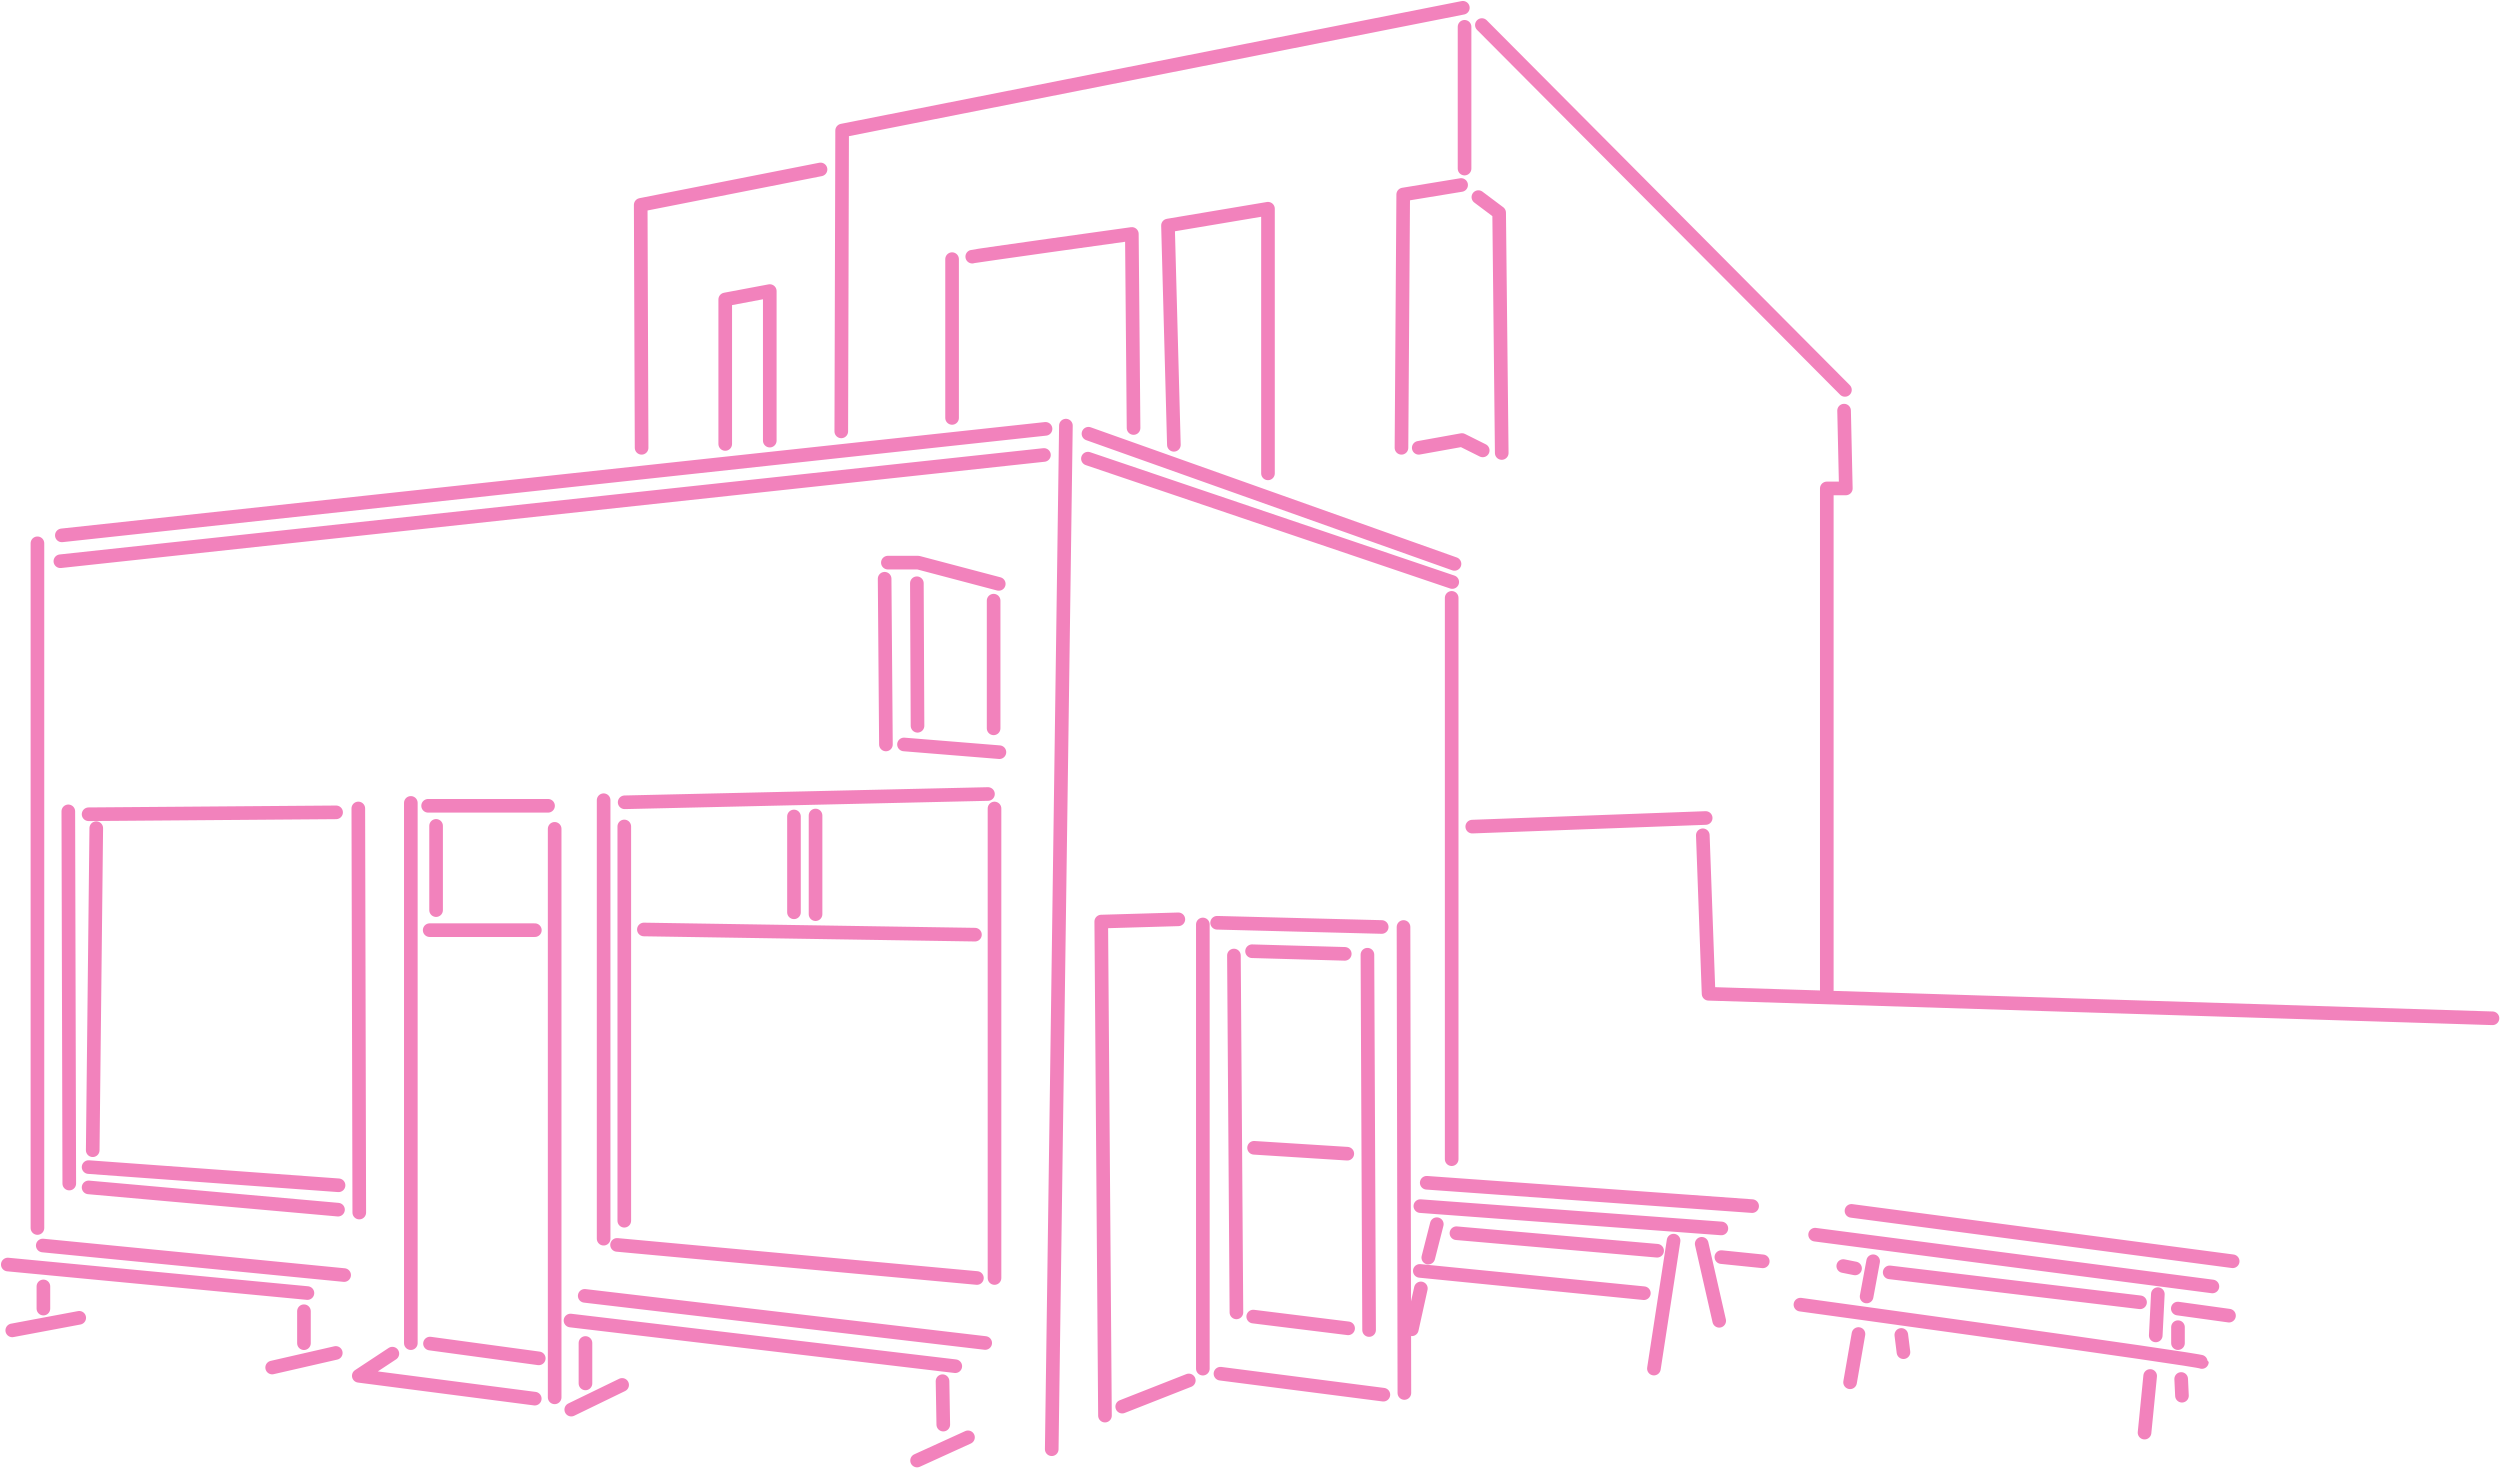 <svg width="2568" height="1508" viewBox="0 0 2568 1508" fill="none" xmlns="http://www.w3.org/2000/svg">
<path d="M43.919 1279.39L353.496 1309.75M8 1298.93L315.792 1328.23M44.584 1321.4V1344.19M12.586 1366.56L81.377 1353.65M312.221 1346.89V1379.73M279.559 1404.72L344.919 1389.74M422.007 1379.69V824.742M439.756 827.717H562.95M569.742 851.383V1435.35M441.367 955.462H549.402M447.948 848.337V934.877M620.049 1272.39V821.976M641.649 824.111L1014.84 815.604M1021.56 830.483V1312.76M1003.49 1312.76L633.842 1278.76M641.264 848.932V1253.94M661.393 954.762L1001.46 960.083M815.569 838.675V937.118M837.73 837.695V939.043M38.457 1261.4V558.084M63.523 549.927L1073.96 440.526M62.018 576.498L1072.35 467.343M1094.9 437.201L1080.34 1488.64M1118.08 445.533L1494.06 579.229M1491.75 597.853L1117.52 471.124M1491.16 614.132V1190.72M1025.93 599.779L943.139 577.934H912.017M908.691 594.493L910.022 764.702M928.576 764.703L1026.6 772.649M941.809 599.114L942.474 745.518M1020.65 617.003V748.144M70.175 833.424L71.155 1215.75M91.004 836.399L345.234 834.439M368.059 830.448L369.04 1245.54M347.194 1242.56L91.004 1219.7M91.004 1198.84L347.755 1217.53M98.882 850.683L95.241 1181.51M1235.56 1405.88V949.616M1250.23 947.865L1419.29 952.206M1441.69 952.206L1442.57 1430.87M1253.66 1411.06L1421 1432.62M1267.49 981.508L1270.05 1348.08M1404.62 980.668L1406.33 1366.21M1287.31 1352.39L1384.77 1364.46M1288.18 1179.02L1383.93 1185.08M1286.11 977.097L1381.34 979.793M1210.39 944.329L1131.2 946.64L1135.02 1454.12M1152.73 1444.88L1221.14 1417.99M600.619 1331.1L1012 1379.52M586.021 1356.45L981.263 1403.36M968.17 1418.76L968.94 1463.36M942.019 1500.26L994.321 1476.42M586.791 1447.96L639.058 1422.58M601.389 1379.52V1421.04M441.682 1380.11L553.428 1395.31M403.033 1390.47L368.55 1413.23L549.297 1436.69M659.048 459.991L658.138 210.452L842.841 174.044M864.161 443.117L865.036 134.1L1502.64 8M1504.39 27.535V173.169M1439.59 459.991L1441.38 199.81L1500.86 190.043M1518.6 202.471L1539.92 218.469L1542.58 465.312M1457.34 459.991L1501.73 452.009L1523.05 462.652M1522.18 25.749L1895.12 400.512M1894.24 421.797L1896.03 501.721H1876.49V1016.76M744.958 456.035V307.6L790.714 298.988V452.604M977.973 429.289V266.186M998.697 263.63C1001.25 262.755 1162.64 240.314 1162.64 240.314L1164.39 439.651M1205.81 456.91L1199.75 231.667L1302.46 214.408V486.247M1512.3 849.107L1752.07 840.25M1749.13 857.999L1755.05 1020.82L2560.27 1045.99M1465.53 1214.94L1799.79 1238.92M1458.99 1238.92L1768.18 1261.85M1719.1 1274.39L1698.9 1405.81M1747.98 1277.64L1765.97 1356.73M1810.71 1295.64L1768.18 1291.3M1702.19 1284.75L1496.06 1266.76M1458.43 1305.47L1688.57 1328.37M1475.89 1257.48L1467.14 1291.82M1459.51 1323.47L1450.23 1365.44M1864.49 1268.26L2272.58 1321.44M2293.41 1295.57L1901.84 1243.82M1849.4 1340.13C1849.4 1340.13 2261.79 1396.88 2261.79 1399.05M2216.53 1329.35L2214.39 1371.74M2208.65 1413.4L2202.87 1471.59M1924.1 1295.57L1917.38 1331.77M1909.02 1370.31L1900.4 1419.88M1893.4 1300.5L1905.52 1302.92M1941.08 1306.98L2198.25 1337.72M2237.04 1344.16L2289.63 1351.44M1955.23 1388.97L1953.02 1371.25M2237.22 1363.27V1379.66M2240.51 1416.49L2241.31 1433.67" stroke="#F282BC" stroke-width="14.003" stroke-linecap="round" stroke-linejoin="round"/>
</svg>
